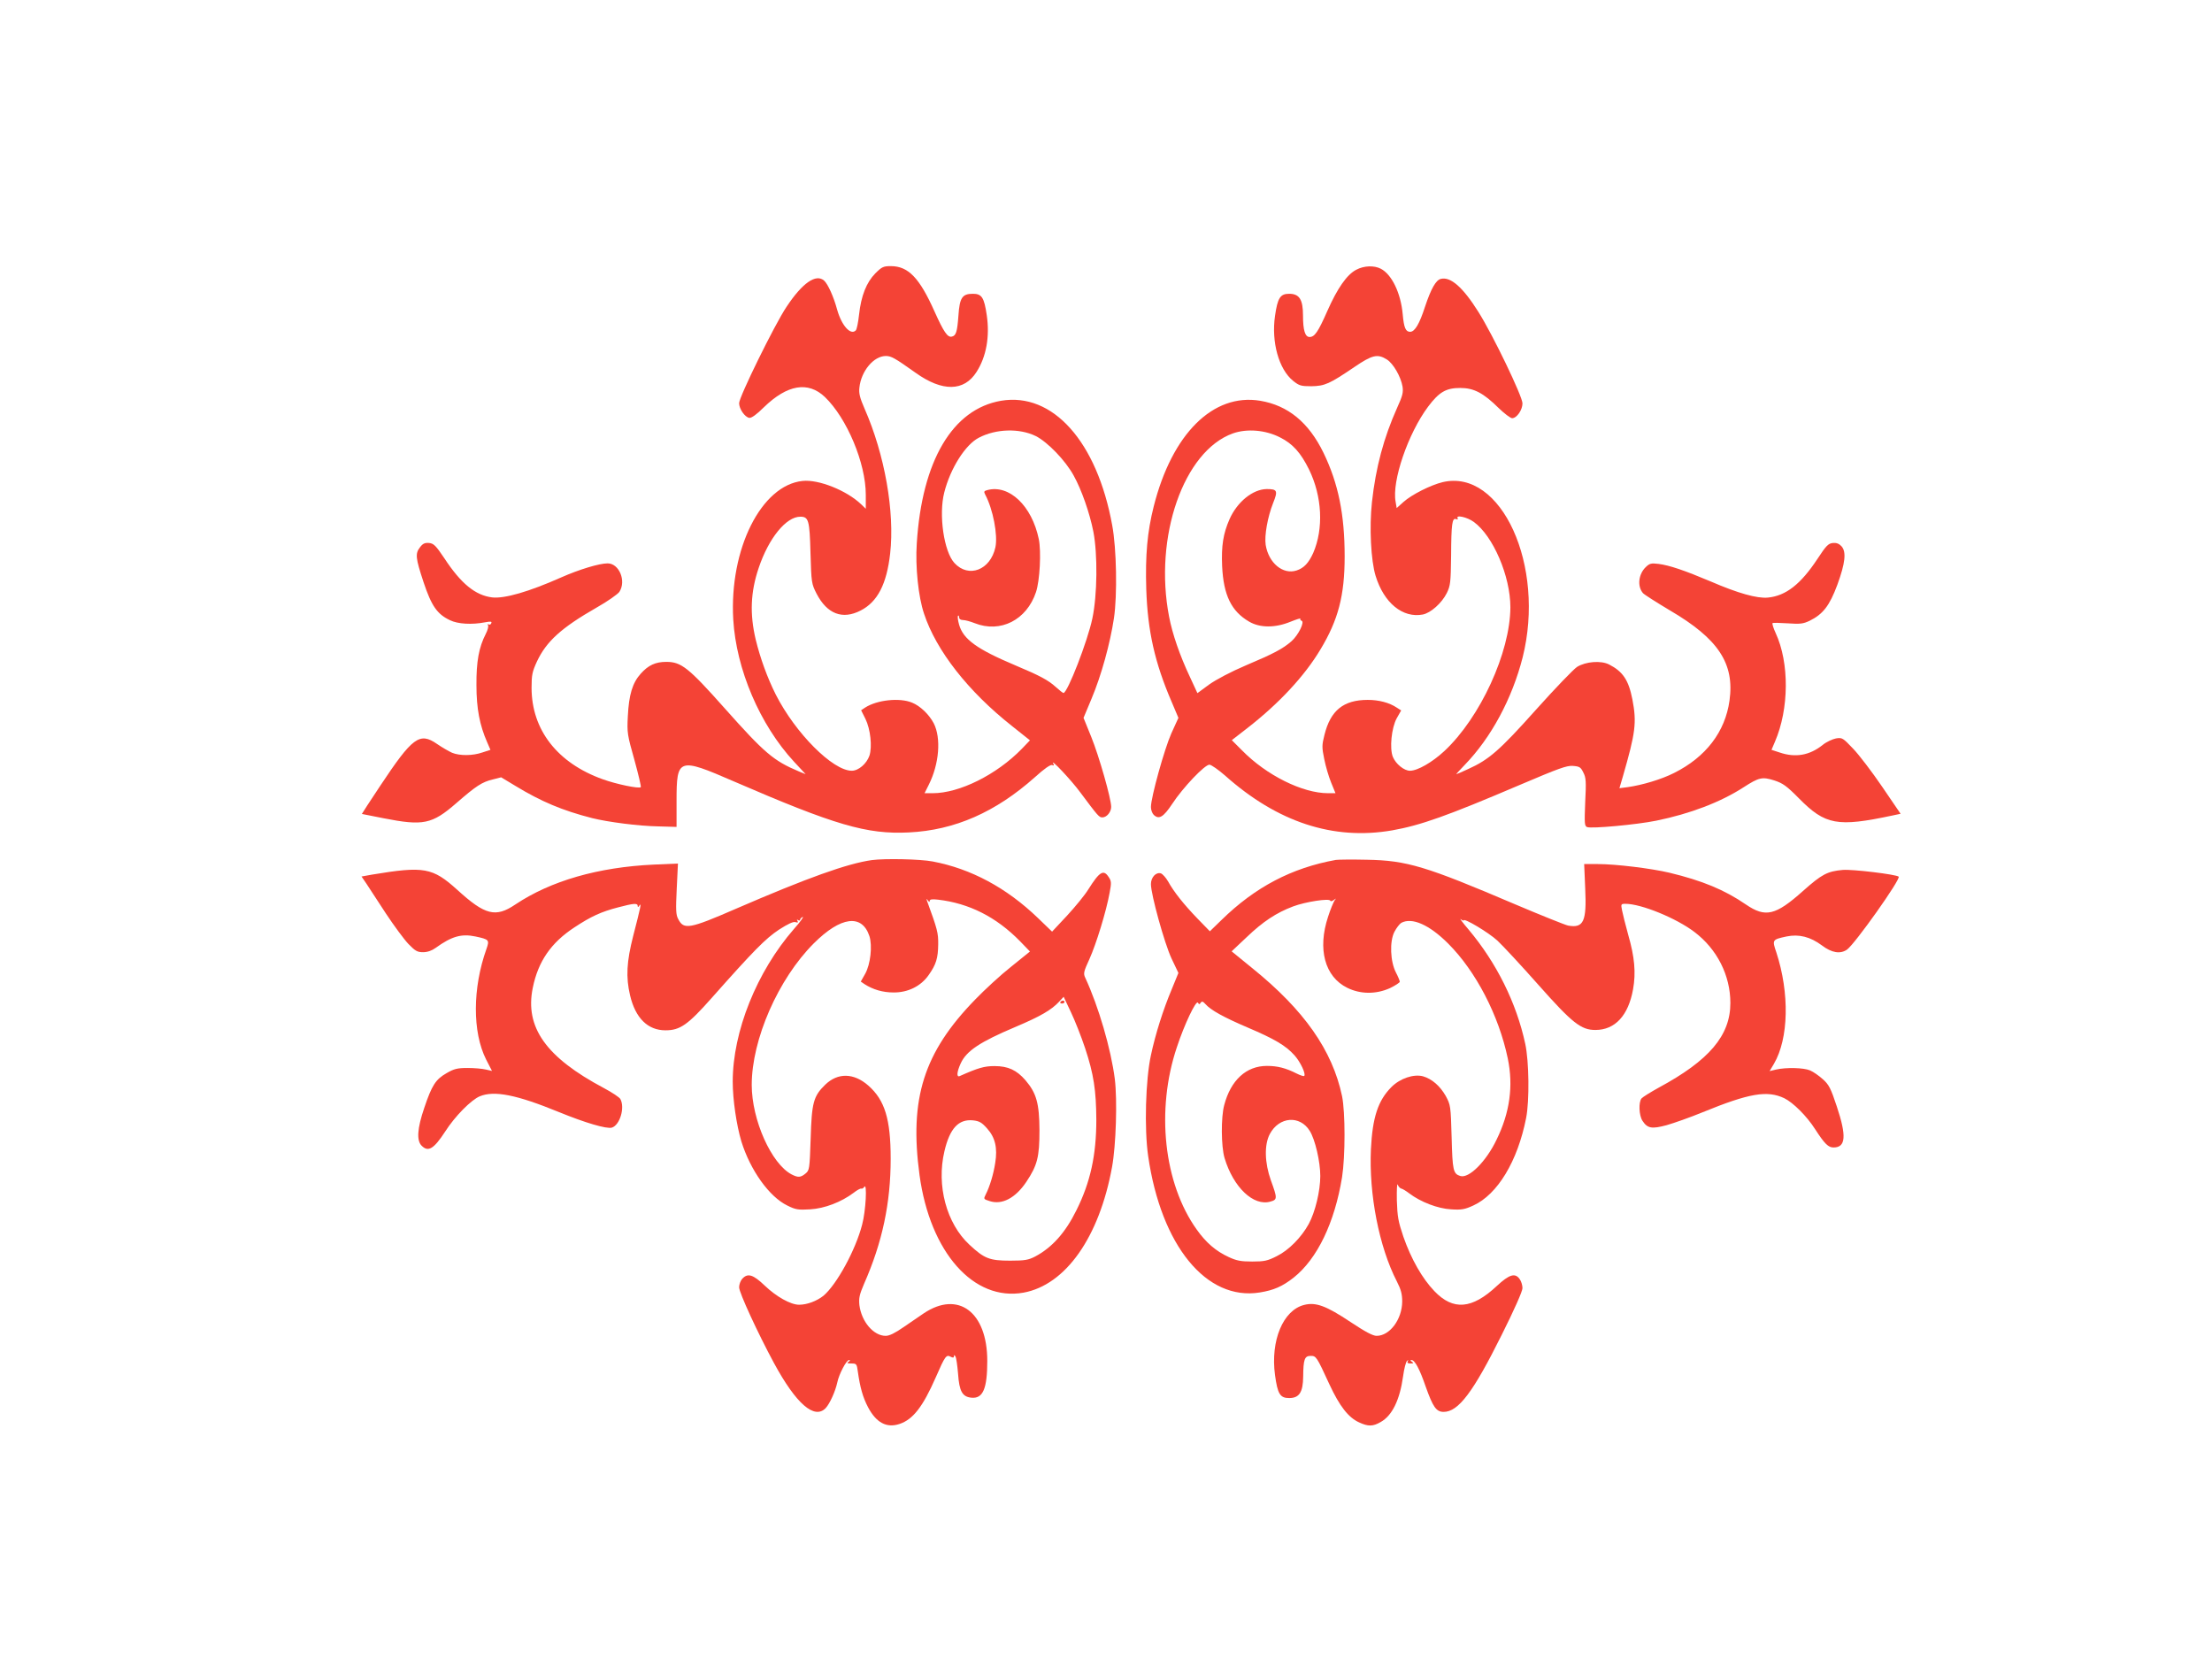 <?xml version="1.0" standalone="no"?>
<!DOCTYPE svg PUBLIC "-//W3C//DTD SVG 20010904//EN"
 "http://www.w3.org/TR/2001/REC-SVG-20010904/DTD/svg10.dtd">
<svg version="1.0" xmlns="http://www.w3.org/2000/svg"
 width="1280pt" height="960pt" viewBox="0 0 1280 960"
 preserveAspectRatio="xMidYMid meet">
<g transform="translate(0,960) scale(0.1,-0.1)"
fill="#f44336" stroke="none">
<path d="M5065 8018 c-51 -52 -82 -129 -94 -239 -5 -45 -13 -85 -19 -91 -30
-30 -82 28 -108 121 -20 74 -53 147 -75 167 -47 42 -126 -13 -218 -152 -69
-103 -274 -521 -274 -557 0 -33 33 -81 59 -85 12 -2 43 20 84 61 136 132 256
152 353 60 128 -123 237 -383 237 -566 l0 -81 -27 26 c-84 80 -246 145 -339
135 -239 -25 -424 -394 -401 -801 17 -289 154 -610 352 -824 l67 -72 -39 16
c-147 62 -198 105 -431 367 -208 234 -250 267 -336 267 -63 0 -104 -19 -148
-68 -48 -53 -69 -122 -75 -247 -5 -95 -3 -107 38 -252 23 -84 40 -155 37 -158
-10 -10 -141 17 -221 46 -262 94 -411 286 -411 529 0 75 4 93 31 152 55 117
141 195 345 312 64 36 123 78 132 91 41 63 -1 165 -68 165 -48 0 -164 -35
-268 -81 -187 -83 -328 -124 -400 -116 -97 12 -180 79 -277 227 -49 73 -61 85
-88 88 -24 2 -36 -3 -52 -24 -29 -37 -27 -61 20 -203 46 -138 79 -185 153
-220 45 -22 126 -27 203 -12 33 6 40 5 36 -5 -3 -8 -10 -11 -16 -7 -6 3 -7 1
-3 -5 4 -6 -2 -29 -13 -50 -40 -78 -55 -160 -54 -297 0 -136 19 -232 62 -330
l19 -44 -46 -15 c-57 -20 -132 -20 -176 -2 -18 8 -58 31 -87 51 -101 70 -142
39 -328 -241 -60 -90 -108 -164 -107 -164 0 0 57 -11 126 -25 229 -45 280 -35
421 88 114 99 148 122 212 137 l47 12 83 -50 c148 -90 271 -142 443 -186 92
-23 269 -46 384 -48 l105 -3 0 150 c0 249 10 253 330 114 587 -254 771 -308
1014 -296 266 13 502 117 730 320 54 49 89 73 99 70 11 -5 13 -2 7 8 -21 37
104 -95 156 -166 103 -138 109 -145 128 -145 25 0 51 31 51 61 0 47 -70 293
-115 404 l-45 111 46 110 c57 135 108 321 130 467 20 134 15 403 -10 537 -88
485 -344 771 -643 721 -281 -48 -458 -347 -488 -826 -9 -135 9 -308 42 -406
70 -213 255 -450 510 -651 l103 -82 -47 -49 c-146 -150 -361 -257 -516 -257
l-47 0 24 48 c61 121 73 271 29 357 -27 51 -78 100 -125 119 -72 30 -202 16
-271 -28 l-24 -16 25 -50 c29 -59 40 -161 23 -213 -16 -46 -63 -87 -102 -87
-110 0 -326 217 -440 441 -49 98 -89 208 -116 318 -35 148 -30 275 17 414 58
173 159 297 241 297 48 0 54 -19 59 -210 5 -172 6 -178 35 -235 61 -118 150
-152 255 -98 98 50 151 153 171 330 27 241 -31 572 -148 838 -27 62 -34 89
-30 122 10 96 83 183 153 183 31 0 51 -11 172 -97 155 -111 281 -109 353 5 57
89 77 205 59 328 -15 103 -29 124 -80 124 -62 0 -77 -22 -84 -127 -7 -95 -14
-116 -39 -121 -24 -5 -46 27 -99 145 -87 195 -152 263 -253 263 -43 0 -52 -4
-90 -42z m928 -941 c68 -34 172 -141 220 -229 45 -81 92 -214 114 -325 25
-130 23 -366 -6 -502 -27 -130 -144 -431 -167 -431 -4 0 -24 16 -45 35 -43 39
-91 65 -234 125 -223 94 -301 151 -325 235 -7 25 -10 48 -6 52 3 3 6 -1 6 -9
0 -10 9 -16 23 -16 12 0 42 -8 67 -18 149 -59 301 18 355 180 22 66 31 234 16
307 -40 192 -171 317 -298 283 -19 -5 -21 -9 -12 -26 45 -84 74 -234 59 -305
-29 -132 -155 -180 -237 -91 -61 66 -92 279 -59 408 35 139 122 277 200 317
99 52 234 56 329 10z"/>
<path d="M7848 8039 c-54 -28 -109 -107 -167 -238 -54 -123 -74 -151 -103
-151 -26 0 -38 39 -38 124 0 93 -21 126 -80 126 -52 0 -67 -24 -82 -128 -22
-151 22 -309 105 -376 35 -28 46 -31 105 -31 78 1 106 14 249 111 103 70 134
78 188 44 37 -23 81 -99 91 -157 5 -34 0 -54 -31 -122 -78 -174 -124 -346
-146 -546 -16 -146 -6 -339 21 -427 48 -157 157 -246 273 -224 46 9 110 66
139 124 21 43 23 61 25 215 1 187 6 222 29 213 9 -3 12 -1 9 4 -14 23 55 8 93
-20 112 -81 212 -314 212 -494 -1 -261 -174 -638 -382 -832 -70 -65 -155 -114
-199 -114 -34 0 -82 39 -99 80 -20 49 -8 168 22 223 l26 46 -25 16 c-43 29
-104 45 -168 45 -141 0 -216 -61 -251 -203 -15 -59 -15 -72 -1 -140 8 -41 26
-102 40 -136 l25 -61 -43 0 c-148 0 -357 104 -498 248 l-59 59 89 69 c184 143
332 302 424 456 103 171 140 312 140 538 0 244 -37 423 -122 599 -86 177 -206
275 -367 302 -272 45 -510 -191 -616 -612 -37 -147 -49 -280 -43 -479 8 -241
49 -425 148 -654 l38 -90 -41 -90 c-40 -90 -118 -370 -118 -426 0 -16 7 -36
16 -45 30 -29 56 -14 107 63 63 96 190 229 216 227 11 -1 51 -29 89 -62 304
-271 627 -377 968 -318 164 29 317 83 741 264 221 94 269 112 305 109 38 -3
45 -7 60 -38 16 -30 17 -53 11 -172 -5 -124 -4 -138 11 -144 26 -10 287 14
400 37 196 40 372 107 505 193 90 58 108 62 178 40 49 -16 71 -31 143 -104
152 -154 222 -167 541 -99 l47 10 -107 157 c-58 85 -134 185 -168 220 -59 62
-63 65 -99 59 -20 -4 -55 -20 -76 -37 -76 -61 -158 -76 -251 -44 l-46 15 20
47 c82 190 84 456 4 629 -13 28 -21 54 -18 57 3 3 42 2 88 -1 72 -5 89 -3 127
15 77 38 115 87 160 208 46 126 53 191 24 223 -14 15 -29 21 -50 19 -27 -3
-39 -16 -89 -92 -97 -147 -183 -214 -287 -224 -62 -6 -173 25 -330 93 -154 65
-240 94 -303 102 -41 5 -51 3 -72 -17 -44 -41 -52 -112 -18 -152 8 -9 79 -54
156 -100 280 -164 375 -307 345 -522 -25 -181 -137 -327 -321 -419 -73 -37
-184 -70 -269 -82 l-47 -6 20 68 c73 253 81 311 55 446 -22 112 -55 161 -135
202 -47 24 -135 17 -185 -14 -20 -13 -127 -124 -238 -248 -210 -235 -272 -289
-392 -343 -36 -17 -67 -30 -69 -30 -2 0 20 24 49 54 153 158 274 383 335 622
133 530 -123 1094 -463 1014 -70 -17 -179 -72 -227 -115 l-39 -35 -6 36 c-23
119 72 396 188 551 64 85 104 108 186 108 79 0 134 -29 223 -117 33 -32 68
-58 77 -58 27 0 60 48 60 86 0 40 -171 396 -255 529 -89 142 -161 206 -218
191 -28 -7 -56 -56 -91 -161 -32 -99 -59 -145 -86 -145 -26 0 -36 23 -43 101
-11 123 -63 231 -127 264 -39 20 -97 18 -142 -6z m-441 -970 c74 -37 120 -89
168 -186 76 -156 85 -342 24 -483 -26 -57 -53 -87 -96 -101 -79 -26 -162 43
-179 148 -8 54 11 161 43 242 29 72 24 81 -37 81 -80 -1 -170 -73 -215 -174
-37 -84 -48 -154 -43 -272 8 -168 53 -261 156 -321 63 -37 151 -37 239 -1 35
14 60 22 58 18 -3 -5 0 -10 7 -12 19 -7 -19 -83 -58 -118 -50 -44 -105 -73
-264 -140 -87 -37 -172 -82 -213 -111 l-68 -50 -43 93 c-59 125 -102 250 -121
350 -89 461 84 958 369 1060 82 29 189 20 273 -23z"/>
<path d="M5045 4623 c-142 -20 -371 -102 -785 -281 -271 -118 -303 -123 -335
-61 -14 25 -15 53 -9 176 l7 146 -139 -6 c-323 -15 -597 -94 -802 -231 -114
-77 -175 -62 -336 85 -143 129 -192 138 -493 88 l-61 -11 28 -41 c15 -23 66
-101 113 -173 47 -71 106 -151 131 -177 39 -40 51 -47 84 -47 26 0 51 9 73 25
93 67 149 83 230 66 80 -17 82 -20 64 -72 -81 -227 -82 -481 -2 -640 l34 -66
-36 8 c-20 5 -67 9 -106 9 -59 0 -78 -5 -121 -30 -63 -36 -85 -70 -129 -201
-41 -120 -45 -189 -15 -219 38 -38 70 -19 136 82 56 88 150 183 200 204 84 35
214 9 458 -91 154 -63 277 -99 307 -90 46 15 76 115 49 165 -5 10 -49 39 -96
64 -335 178 -458 352 -411 580 31 153 106 261 240 349 97 64 155 91 256 117
87 23 111 25 111 8 0 -9 4 -8 10 2 13 19 8 -6 -36 -176 -38 -149 -43 -238 -18
-344 31 -131 102 -202 205 -202 84 0 129 31 268 188 243 274 310 342 388 394
53 34 83 48 96 44 14 -4 17 -3 12 6 -5 9 -4 11 3 6 7 -4 12 -3 12 2 0 6 7 12
15 16 8 3 -14 -29 -51 -70 -215 -247 -354 -593 -354 -883 0 -105 22 -252 50
-346 52 -167 161 -320 266 -371 48 -24 63 -26 132 -22 84 5 180 42 252 96 19
15 39 26 44 24 5 -2 13 3 17 10 18 27 9 -140 -12 -218 -38 -148 -148 -348
-224 -412 -39 -31 -95 -52 -141 -52 -49 0 -132 47 -198 110 -68 65 -99 75
-131 40 -10 -11 -18 -33 -18 -49 0 -31 109 -267 202 -439 128 -236 234 -328
299 -260 24 26 56 97 67 148 10 49 53 130 68 130 8 0 7 -4 -3 -10 -11 -7 -8
-10 16 -10 30 0 32 -2 38 -47 13 -92 29 -149 59 -206 47 -89 107 -122 182 -97
78 26 135 99 210 270 54 124 61 133 86 119 14 -7 19 -6 19 3 1 9 3 8 9 -2 5
-8 11 -53 15 -100 7 -102 25 -133 78 -138 66 -6 91 52 91 213 0 283 -168 409
-368 275 -22 -15 -73 -50 -114 -78 -52 -36 -84 -52 -106 -52 -70 0 -140 82
-152 178 -4 40 0 60 27 123 106 240 154 468 154 724 0 229 -34 339 -129 423
-84 74 -177 76 -250 5 -68 -66 -78 -104 -84 -311 -6 -178 -7 -184 -30 -203
-28 -23 -43 -24 -80 -5 -117 61 -231 315 -231 518 0 263 153 613 359 819 156
156 279 172 322 42 18 -56 6 -163 -24 -217 l-26 -46 22 -15 c48 -31 105 -48
167 -48 83 -1 159 36 204 101 43 61 54 97 55 177 1 67 -5 88 -64 250 -5 16 -5
17 4 5 7 -10 11 -11 11 -3 0 9 14 11 48 7 180 -21 337 -100 475 -241 l57 -59
-109 -88 c-61 -48 -154 -134 -208 -190 -298 -306 -382 -573 -322 -1016 61
-447 313 -732 602 -680 244 45 438 321 512 727 23 125 31 387 16 509 -22 173
-94 420 -171 586 -12 25 -9 36 24 108 39 86 98 278 117 384 11 57 10 68 -5 90
-30 47 -53 33 -118 -70 -20 -33 -76 -101 -123 -152 l-87 -93 -82 79 c-182 175
-387 285 -609 327 -73 14 -276 18 -352 8z m1234 -1088 c50 -151 64 -244 65
-415 0 -203 -34 -361 -115 -523 -64 -130 -141 -216 -239 -268 -39 -20 -59 -24
-145 -24 -119 0 -149 12 -235 92 -133 123 -192 343 -145 541 31 133 82 187
165 179 37 -4 51 -12 82 -47 47 -52 61 -113 47 -199 -10 -66 -32 -138 -55
-183 -13 -26 -13 -27 22 -38 72 -24 150 17 213 111 64 96 76 144 76 299 -1
155 -17 214 -81 289 -51 59 -101 82 -179 82 -59 0 -94 -10 -202 -58 -19 -8
-16 25 6 73 33 73 112 125 318 212 144 61 208 98 253 147 l25 27 42 -89 c23
-48 60 -142 82 -208z"/>
<path d="M6136 3802 c-3 -5 1 -9 9 -9 8 0 15 4 15 9 0 4 -4 8 -9 8 -6 0 -12
-4 -15 -8z"/>
<path d="M7730 4624 c-255 -46 -467 -157 -662 -348 l-67 -65 -72 74 c-78 81
-136 153 -170 215 -13 22 -31 42 -41 46 -29 9 -58 -23 -58 -62 0 -60 78 -342
119 -430 l40 -84 -38 -93 c-51 -121 -95 -261 -121 -383 -31 -141 -39 -426 -16
-584 75 -518 337 -839 646 -789 81 13 131 35 196 86 137 109 237 318 280 581
19 122 19 375 0 469 -56 265 -219 498 -520 741 l-119 97 86 81 c95 91 172 142
270 179 72 27 210 48 215 33 2 -5 11 -3 20 4 15 11 15 11 5 -2 -6 -9 -24 -51
-38 -95 -62 -187 -19 -347 111 -411 77 -38 167 -38 247 -2 31 15 57 32 57 37
0 6 -10 30 -22 53 -33 63 -38 180 -9 236 12 23 30 46 40 52 62 33 162 -11 271
-120 161 -161 293 -416 345 -665 33 -159 12 -313 -65 -470 -60 -126 -160 -226
-210 -210 -41 13 -45 32 -50 224 -5 181 -6 187 -34 239 -33 58 -80 99 -132
114 -54 14 -132 -12 -182 -62 -78 -78 -110 -176 -119 -360 -12 -261 47 -565
150 -765 24 -47 31 -73 31 -117 -1 -103 -72 -198 -148 -198 -22 0 -65 23 -151
80 -141 94 -201 116 -268 99 -122 -30 -196 -206 -169 -406 15 -109 29 -133 82
-133 58 0 80 33 81 124 1 100 8 120 43 120 32 0 34 -2 109 -165 59 -127 110
-192 172 -220 52 -24 79 -24 124 2 67 37 111 128 130 264 6 44 16 84 23 90 8
7 9 6 4 -2 -5 -9 0 -13 16 -13 18 0 20 2 8 10 -10 7 -11 10 -2 10 19 0 47 -52
82 -154 42 -118 61 -146 104 -146 85 0 171 114 336 446 72 144 120 252 120
270 0 16 -7 40 -16 52 -26 38 -60 28 -132 -39 -144 -135 -253 -144 -362 -30
-70 73 -134 185 -179 314 -30 89 -35 116 -38 212 -1 61 1 101 5 90 4 -11 13
-21 21 -23 7 -1 28 -14 45 -27 67 -51 167 -89 243 -93 61 -4 80 0 128 22 141
64 257 257 306 506 20 101 17 329 -5 430 -51 237 -166 468 -327 660 -35 41
-56 69 -46 61 9 -7 17 -10 17 -7 0 16 144 -70 195 -117 31 -29 138 -144 238
-257 196 -221 246 -260 329 -260 114 0 191 84 218 236 17 95 9 186 -28 314
-16 58 -32 122 -36 143 -7 35 -6 37 20 37 91 0 294 -83 399 -163 131 -99 208
-251 208 -411 0 -188 -122 -332 -415 -490 -47 -26 -92 -54 -99 -62 -18 -22
-15 -98 5 -129 29 -45 54 -49 140 -26 42 12 136 45 209 75 269 110 373 128
472 81 51 -25 130 -103 179 -180 55 -85 76 -105 106 -105 71 0 76 66 19 237
-35 106 -46 127 -81 158 -22 20 -55 43 -74 51 -37 16 -139 18 -196 5 l-38 -9
25 42 c86 147 91 409 14 645 -25 73 -24 74 59 92 72 15 138 -2 205 -52 57 -43
106 -51 145 -24 46 33 312 408 299 422 -13 13 -269 44 -324 39 -89 -8 -121
-25 -230 -122 -159 -142 -217 -155 -330 -78 -124 85 -252 138 -443 184 -106
25 -310 50 -414 50 l-79 0 6 -141 c9 -191 -9 -231 -99 -215 -18 4 -158 60
-311 125 -511 218 -622 252 -853 256 -85 2 -166 1 -180 -1z m-782 -826 c7 9
13 8 27 -8 32 -36 107 -77 245 -136 155 -66 220 -104 271 -161 34 -38 67 -108
56 -119 -3 -3 -22 3 -44 14 -63 32 -111 44 -172 44 -119 0 -209 -82 -247 -227
-19 -70 -18 -239 2 -306 51 -170 168 -281 266 -252 40 11 40 19 2 123 -36 101
-39 206 -6 268 54 101 174 110 231 18 31 -49 61 -178 61 -261 0 -86 -29 -208
-67 -278 -43 -78 -116 -152 -185 -186 -53 -27 -72 -31 -142 -31 -66 0 -91 5
-136 26 -74 34 -131 83 -185 159 -191 267 -237 692 -115 1055 43 131 111 274
122 258 6 -11 10 -11 16 0z"/>
</g>
</svg>

